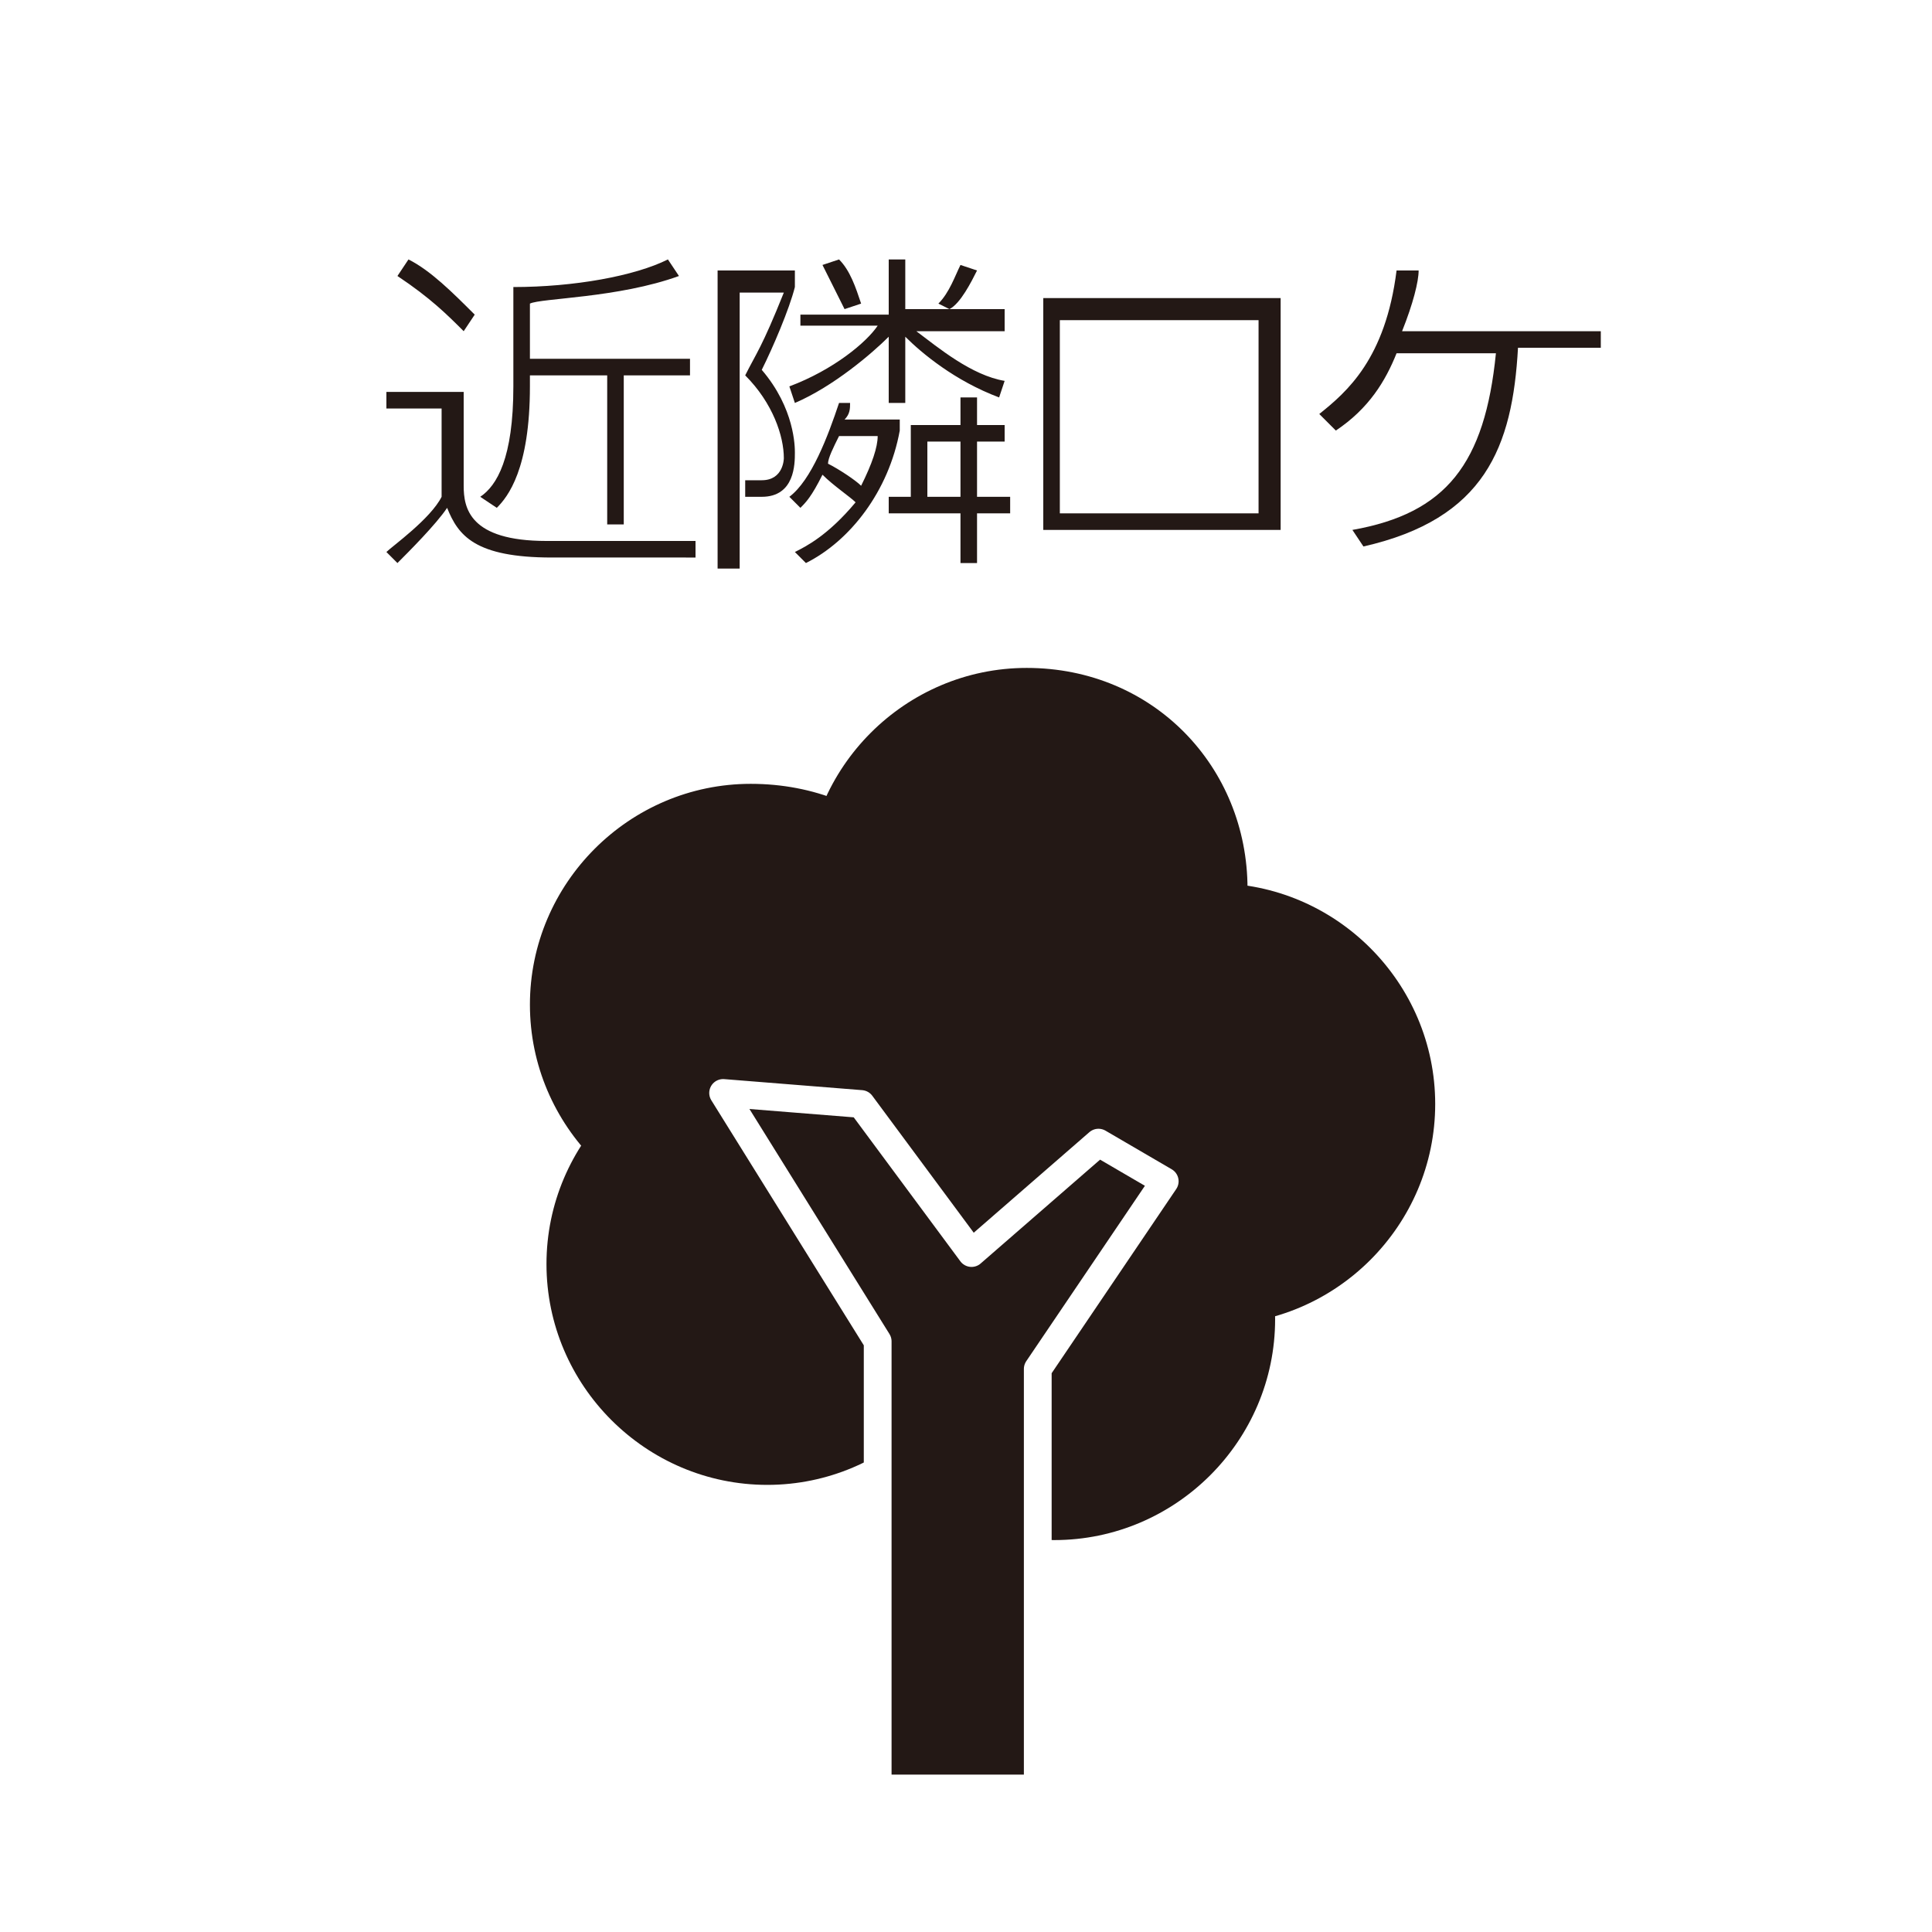 <svg version="1.1" xmlns="http://www.w3.org/2000/svg" xmlns:xlink="http://www.w3.org/1999/xlink" viewBox="0 0 35 35">
<style type="text/css">
	.st0{fill:#FFFFFF;}
	.st1{fill:#231815;}
	.st2{fill:#231815;stroke:#FFFFFF;stroke-width:0.503;stroke-linecap:round;stroke-linejoin:round;stroke-miterlimit:10;}
</style>
<rect class="st0" width="35" height="35"/>
<g>
	<path class="st1" d="M8.4,7.1v1.7c0,0.4,0.1,1,1.5,1h2.7l0,0.3H10c-1.4,0-1.7-0.4-1.9-0.9c-0.2,0.3-0.7,0.8-0.9,1L7,10
		c0.1-0.1,0.8-0.6,1-1V7.4h-1V7.1H8.4z M8.4,6c-0.3-0.3-0.6-0.6-1.2-1l0.2-0.3c0.4,0.2,0.8,0.6,1.2,1L8.4,6z M9.6,6.5h2.9v0.3h-1.2
		v2.7H11V6.8H9.6V7c0,1.5-0.4,2-0.6,2.2L8.7,9C9,8.8,9.3,8.3,9.3,7V5.2c1.1,0,2.2-0.2,2.8-0.5L12.3,5c-1.1,0.4-2.5,0.4-2.7,0.5V6.5z
		"/>
	<path class="st1" d="M14.4,4.9v0.3c-0.1,0.4-0.4,1.1-0.6,1.5c0.6,0.7,0.6,1.4,0.6,1.5c0,0.2,0,0.8-0.6,0.8h-0.3l0-0.3l0.3,0
		c0.4,0,0.4-0.4,0.4-0.4c0-0.4-0.2-1-0.7-1.5c0.2-0.4,0.3-0.5,0.7-1.5h-0.8v5H13V4.9H14.4z M15.4,7.3c0,0.1,0,0.2-0.1,0.3h1v0.2
		c-0.2,1.1-0.9,2-1.7,2.4L14.4,10c0.2-0.1,0.6-0.3,1.1-0.9c-0.1-0.1-0.4-0.3-0.6-0.5c-0.2,0.4-0.3,0.5-0.4,0.6L14.3,9
		c0.4-0.3,0.7-1.1,0.9-1.7L15.4,7.3z M14.3,7c0.8-0.3,1.4-0.8,1.6-1.1h-1.4V5.7h1.6V4.7h0.3v0.9h1.8V6h-1.6c0.4,0.3,1,0.8,1.6,0.9
		l-0.1,0.3c-0.8-0.3-1.4-0.8-1.7-1.1v1.2h-0.3V6.1c-0.3,0.3-1,0.9-1.7,1.2L14.3,7z M15.3,5.6c-0.1-0.2-0.2-0.4-0.4-0.8l0.3-0.1
		c0.2,0.2,0.3,0.5,0.4,0.8L15.3,5.6z M15.2,7.9c-0.1,0.2-0.2,0.4-0.2,0.5c0.2,0.1,0.5,0.3,0.6,0.4c0.2-0.4,0.3-0.7,0.3-0.9H15.2z
		 M18.2,8h-0.5V9h0.6v0.3h-0.6v0.9h-0.3V9.3h-1.3V9h0.4V7.7h0.9V7.2h0.3v0.5h0.5V8z M17.4,8h-0.6V9h0.6V8z M17,5.5
		c0.2-0.2,0.3-0.5,0.4-0.7l0.3,0.1c-0.1,0.2-0.3,0.6-0.5,0.7L17,5.5z"/>
	<path class="st1" d="M23.2,5.4v4.2h-4.3V5.4H23.2z M22.8,5.8h-3.6v3.5h3.6V5.8z"/>
	<path class="st1" d="M24.5,9.6c1.7-0.3,2.4-1.2,2.6-3.2h-1.8c-0.2,0.5-0.5,1-1.1,1.4l-0.3-0.3c0.5-0.4,1.2-1,1.4-2.6l0.4,0
		c0,0.2-0.1,0.6-0.3,1.1h3.6v0.3h-1.5c-0.1,1.8-0.6,3.1-2.8,3.6L24.5,9.6z"/>
</g>
<g>
	<g>
		<path class="st1" d="M17.6,18.2c0,2.2-1.8,4-4,4c-2.2,0-4-1.8-4-4c0-2.2,1.8-4,4-4C15.9,14.2,17.6,15.9,17.6,18.2z"/>
		<path class="st1" d="M21.5,21.5c0,2.2-1.8,4-4,4c-2.2,0-4-1.8-4-4c0-2.2,1.8-4,4-4C19.7,17.5,21.5,19.3,21.5,21.5z"/>
		<path class="st1" d="M22.6,16.1c0,2.2-1.8,4-4,4c-2.2,0-4-1.8-4-4s1.8-4,4-4C20.9,12.1,22.6,13.9,22.6,16.1z"/>
		<path class="st1" d="M26,20c0,2.2-1.8,4-4,4c-2.2,0-4-1.8-4-4c0-2.2,1.8-4,4-4C24.2,16,26,17.8,26,20z"/>
		<path class="st1" d="M23.1,23.9c0,2.2-1.8,4-4,4c-2.2,0-4-1.8-4-4c0-2.2,1.8-4,4-4C21.4,19.9,23.1,21.7,23.1,23.9z"/>
		<path class="st1" d="M17.9,22.9c0,2.2-1.8,4-4,4c-2.2,0-4-1.8-4-4c0-2.2,1.8-4,4-4C16.2,18.9,17.9,20.7,17.9,22.9z"/>
	</g>
	<polygon class="st2" points="19.9,20.7 17.6,22.7 15.6,20 13.1,19.8 15.9,24.3 15.9,32.4 18.8,32.4 18.8,24.8 21.1,21.4 	"/>
</g>
</svg>
